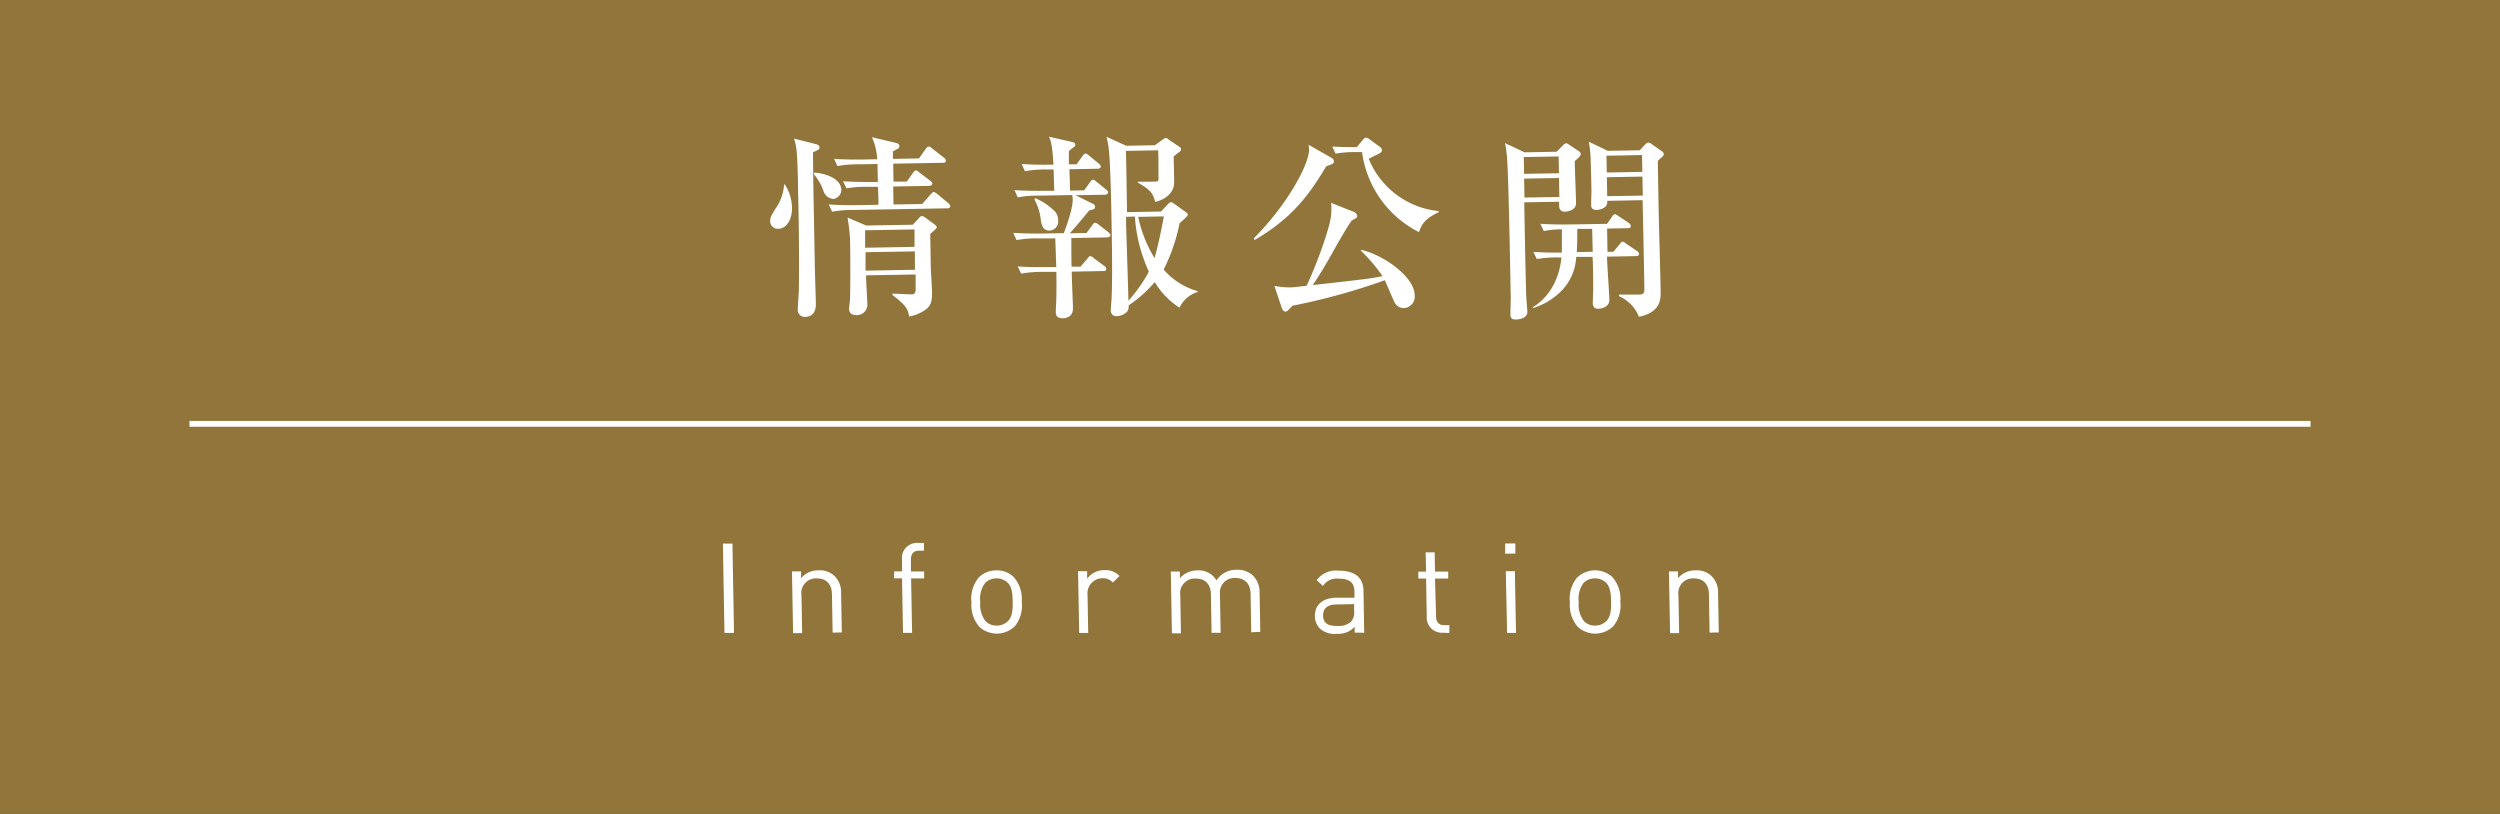 <svg xmlns="http://www.w3.org/2000/svg" viewBox="0 0 430 140"><rect x="0" y="0" width="430" height="140" fill="#333333" stroke="none"/><defs><style>.cls-1{fill:#a9863d;opacity:0.8;}.cls-2{fill:#fff;}.cls-3{fill:none;stroke:#fff;stroke-miterlimit:10;}</style></defs><g id="レイヤー_2" data-name="レイヤー 2"><g id="bg"><rect class="cls-1" width="430" height="140"/></g><g id="text"><path class="cls-2" d="M133.84,39.36a1.31,1.31,0,0,1-1.36-1.47c0-.48.09-.65.85-1.92a8.06,8.06,0,0,0,1.53-4.24H135a7.6,7.6,0,0,1,1.22,3.93C136.29,37.69,135.3,39.34,133.84,39.36Zm6-13.16c0,4.25.22,14.38.3,19,0,1.12.17,6,.19,7,0,.55,0,2.28-1.87,2.31a1.2,1.2,0,0,1-1.24-1.34c0-.51.18-2.79.18-3.26.09-4.43,0-12.45-.13-17,0-1.43-.09-5.13-.22-6.59a9.75,9.75,0,0,0-.48-2.48l3.68.93c.52.12.69.29.7.59S140.88,25.7,139.83,26.2Zm3.4,8a1.92,1.92,0,0,1-1.62-1.4A8.57,8.57,0,0,0,140,30v-.3c1.16,0,4.67.7,4.71,3A1.6,1.6,0,0,1,143.23,34.23ZM163,35.83l-16.18.28a20.39,20.39,0,0,0-3.7.3l-.57-1.25c2.08.17,4.46.13,4.87.12l3.67-.06c0-.44,0-2.08-.09-3.09l-1.73,0a20.26,20.26,0,0,0-3.67.26l-.6-1.21c2.08.13,4.49.13,4.86.12l1.13,0-.06-3.09-3.23.05a20.12,20.12,0,0,0-3.66.3l-.57-1.24c2,.16,4.46.12,4.83.12l2.58-.05a10.41,10.41,0,0,0-.91-3.79l4.23,1c.34.1.48.27.49.54a.42.42,0,0,1-.23.41l-.88.49,0,1.29,4.49-.08,1.13-1.61c.2-.28.33-.42.54-.42s.3.06.61.33l2,1.56a.75.75,0,0,1,.35.54c0,.31-.3.35-.51.35l-8.56.15.05,3.09,2.28,0L157,29.77c.3-.37.33-.44.5-.45s.21,0,.66.37L160,31.08c.18.14.35.27.35.51s-.26.38-.5.38l-6.22.11.05,3.09,4.93-.08,1.43-1.63c.37-.38.41-.45.54-.45s.52.26.65.36l1.87,1.57c.2.2.34.3.35.54S163.19,35.82,163,35.83Zm-3,4.4.09,5.41c0,.71.21,3.94.22,4.62,0,1.53-.16,2.24-1,2.91a6.89,6.89,0,0,1-2.93,1.27c-.3-1.39-.41-1.76-2.89-3.72v-.21c.51,0,2.79.13,3.23.12s.71-.12.77-.66c0-.31,0-2.14,0-2.76l-8.53.15c0,.82.21,4.32.23,5a1.8,1.8,0,0,1-1.77,1.84c-.38,0-1.37,0-1.38-1.07,0-.27.17-1.53.17-1.8.06-2.25.06-8,0-10.21a36.58,36.58,0,0,0-.43-3.7L149,38.79l8-.14,1-1.07c.3-.35.4-.41.6-.42s.59.3.69.36l1.35,1c.48.37.48.47.48.61S160.3,40,160,40.23Zm-2.7-.77-8.5.15,0,3,8.5-.15Zm.06,3.78-8.49.14,0,3.17,8.5-.15Z"/><path class="cls-2" d="M186.47,32.74l1-1.38c.23-.31.33-.45.53-.45s.41.2.62.36l1.62,1.33c.18.14.35.27.35.51s-.3.38-.54.38l-5.06.09L188,35.06a.58.58,0,0,1,.35.47c0,.44-.2.48-1,.66-1.14,1.42-2.64,3.14-3.34,3.94l2.86-.05,1-1.34c.13-.21.27-.42.5-.42s.52.26.66.36l1.62,1.26c.14.14.34.31.35.51s-.3.38-.54.38l-6.19.11c0,.78,0,4.25.05,4.93l1.53,0,1.17-1.38c.2-.24.33-.44.5-.45a1.27,1.27,0,0,1,.62.37l1.79,1.32a.75.75,0,0,1,.35.54c0,.31-.26.35-.5.35l-5.44.1c0,1,.19,5.37.21,6.25,0,.37,0,1.73-1.77,1.77-1.16,0-1.17-.7-1.18-1.07,0-.14,0-.27,0-.41.13-2.18.13-4.32.09-6.5l-2.38,0a19.66,19.66,0,0,0-3.67.31l-.6-1.25c2.08.17,4.5.12,4.87.12l1.77,0L181.51,41l-3,0a17.83,17.83,0,0,0-3.67.3l-.56-1.25c2.07.14,4.45.13,4.83.12l3.87-.07c.59-1.6,1.56-4.31,1.53-5.91,0-.1-.08-.54-.08-.64l-5.71.1a17.83,17.83,0,0,0-3.67.3l-.56-1.25c2,.14,4.45.13,4.83.12l2,0c0-.72-.09-3.23-.1-3.67l-1.23,0a19.85,19.85,0,0,0-3.7.3l-.56-1.25c2.08.17,4.49.13,4.86.12h.61c-.23-3.63-.48-4.21-.79-4.81l4.13.94c.2.07.41.2.41.44s-.13.34-.36.48a6.93,6.93,0,0,0-.74.63c0,.54,0,.71,0,2.27l1.32,0,1-1.41c.2-.24.33-.45.54-.45s.41.19.62.36L189,28.14c.14.13.35.33.35.54s-.3.34-.5.34l-4.9.09c0,.51.08,2.45.1,3.67Zm-8.41,1.34a10.76,10.76,0,0,1,3.09,2,2.26,2.26,0,0,1,.85,1.89,1.54,1.54,0,0,1-1.53,1.69c-.68,0-1.24-.39-1.43-1.67a9.58,9.58,0,0,0-1.12-3.69Zm21.63,2.3L201,35a.62.62,0,0,1,.44-.22c.2,0,.31.14.48.23l2.17,1.56c.1.11.21.17.21.38s-1.07,1.17-1.4,1.41a31.42,31.42,0,0,1-2.75,8A12,12,0,0,0,206,50.08v.14a5.07,5.07,0,0,0-3.12,2.7,13.15,13.15,0,0,1-4.26-4.41,21.27,21.27,0,0,1-4.48,4c0,.55-.06.89-.36,1.17a2.59,2.59,0,0,1-1.65.7.93.93,0,0,1-1.07-1c0-.31.1-1.67.13-1.94.12-2.83.13-6.16,0-13.23-.06-3.57-.22-10.58-.5-12.75a16.59,16.59,0,0,0-.37-1.93l3.39,1.54,4.93-.09,1.21-.87c.4-.28.51-.38.68-.38A.8.8,0,0,1,201,24l1.93,1.3a.45.45,0,0,1,.21.37c0,.2-.1.3-.27.44s-.9.7-1,.8c0,.72.11,3.91.08,4.59-.06,2-2.09,3-3.24,3.22-.47-1.45-.61-1.93-3-3.31v-.17c.82.05,1.7,0,2.55,0s1,0,1-.49c0-.78,0-4.22-.06-4.9l-5.54.1c.06,1.39.16,8.87.19,10.54Zm-6,.92,0,1.23c0,.44.37,11.42.4,13.19a25.74,25.74,0,0,0,3.52-5,26.52,26.52,0,0,1-2.41-9.48Zm2.08,0a22.48,22.48,0,0,0,2.81,7.09c.67-2.29,1.36-5.8,1.6-7.17Z"/><path class="cls-2" d="M229.1,28.23c-.17.07-.88.32-1,.39-2.94,4.95-5.9,8.91-12.29,12.66l-.18-.27c5.68-5.67,9.57-12.71,9.53-15.33a7.79,7.79,0,0,0-.09-.78l4,2.27a.82.82,0,0,1,.38.58A.55.55,0,0,1,229.1,28.23ZM241.44,53a1.8,1.8,0,0,1-1.62-1.09c-.28-.57-1.38-3.17-1.63-3.71a110.15,110.15,0,0,1-15.9,4.39,9.17,9.17,0,0,1-.81.83.53.53,0,0,1-.37.18c-.37,0-.58-.44-.66-.67l-1.25-3.75a14.71,14.71,0,0,0,2.76.25c.51,0,1.39-.12,2.78-.28,1.77-3.78,4-9.9,4.21-12.15a11.44,11.44,0,0,0,0-2.11l3.93,1.56a.91.91,0,0,1,.56.68c0,.3-.1.37-.94.79-1,1.42-2.41,3.92-3.47,5.81-1.15,2.06-2.18,3.75-3.24,5.3,9-1,10.39-1.17,12-1.54a27.59,27.59,0,0,0-3.71-4.36v-.17c3.72.82,9.19,4.54,9.25,7.83A2,2,0,0,1,241.44,53Zm2.63-13.07a18.13,18.13,0,0,1-9.8-13.77l-.89,0a20.39,20.39,0,0,0-3.66.26l-.57-1.21c1.5.08,2.52.09,4.22.1l1-1.21c.14-.17.34-.41.58-.42a1.3,1.3,0,0,1,.68.33l1.72,1.26a.73.73,0,0,1,.35.54c0,.27-.16.41-.46.59-.61.31-.78.38-1.82.91a14.57,14.57,0,0,0,12.06,9v.17C245.89,37.29,244.71,37.92,244.07,39.9Z"/><path class="cls-2" d="M270.86,27.71c0,1.16.21,6.22.22,7.24,0,1.36-1.74,1.46-1.91,1.46-1,0-1-.83-1-1.14a2.51,2.51,0,0,1,0-.57l-6,.1c.06,3.54.24,13.77.36,16.39,0,.4.17,2.1.18,2.44,0,1.29-1.89,1.33-1.92,1.33-.78,0-1-.26-1-.9,0-.34.06-2.39.06-2.83-.07-3.87-.37-20.6-.62-23.72a20.9,20.9,0,0,0-.36-2.89l3.36,1.58,5.51-.1L268.84,25a.88.88,0,0,1,.53-.35c.14,0,.28.06.55.26L271.57,26s.31.23.32.47S271.79,26.91,270.86,27.71Zm-2.77-.8-6,.1.05,2.89,6-.1Zm.06,3.71-6,.1.06,3.26,6-.1Zm13.26,13.43-5,.09c0,1.16.38,6.28.4,7.44,0,1.33-1.5,1.52-1.91,1.53-.61,0-.92-.29-.94-1,0-.34.07-1.87.07-2.21,0-2.79-.05-4.59-.1-5.72l-2.83,0a8.88,8.88,0,0,1-2.58,5.9A11.8,11.8,0,0,1,263.65,53v-.17c1.25-.73,4.37-3.1,4.92-8.55H268a21.33,21.33,0,0,0-3.67.27l-.59-1.22c2.17.14,4.73.12,4.9.12,0-1.29,0-2.69,0-4a15.52,15.52,0,0,0-3.12.29l-.57-1.25c2,.14,4.46.13,4.83.12l6.63-.11.86-1.24c.27-.38.4-.42.5-.42a1.86,1.86,0,0,1,.66.36l1.75,1.16a.75.75,0,0,1,.32.51c0,.34-.27.38-.51.38l-3.57.06.07,4,1,0L278.59,42c.3-.38.33-.42.5-.42s.17,0,.62.33l1.86,1.26a.73.73,0,0,1,.35.5C281.92,44,281.65,44.05,281.41,44.05Zm-7.56-4.69-2.55,0c0,2.25-.05,3.3-.1,4l2.75-.05Zm11.29-11.69.12,6.93c.07,4.35.3,11.29.37,15.6,0,1.3,0,3.51-3.73,4.29a6.52,6.52,0,0,0-3.43-3.55v-.27c.54,0,2.89,0,3.36,0,.89,0,1.05-.25,1-1.24-.11-6.22-.13-7.11-.3-15l-6.09.11a1.24,1.24,0,0,1-.28,1,2.6,2.6,0,0,1-1.59.57c-.61,0-.89-.29-.9-.83,0-.37.06-2.08.06-2.42,0-.88-.12-4.89-.14-5.71a20.65,20.65,0,0,0-.32-2.78l3.26,1.57,5.51-.09.83-.9c.17-.17.4-.42.64-.42a1,1,0,0,1,.58.26L285.82,26a.67.67,0,0,1,.35.54C286.18,26.73,286.08,26.83,285.14,27.67Zm-2.71-1-6.12.11.06,2.89,6.11-.11Zm.07,3.7-6.12.11.06,3.26,6.12-.1Z"/><line class="cls-3" x1="32.59" y1="72.9" x2="397.41" y2="72.9"/><path class="cls-2" d="M124.61,108.87l-.27-15.37,1.64,0,.27,15.37Z"/><path class="cls-2" d="M143.21,108.81l-.11-6.54c0-1.88-1.07-2.81-2.66-2.79a2.51,2.51,0,0,0-2.59,2.88l.12,6.54-1.56,0-.19-10.62,1.56,0,0,1.16a3.85,3.85,0,0,1,3-1.34,3.68,3.68,0,0,1,2.73.94,3.92,3.92,0,0,1,1.16,2.94l.12,6.8Z"/><path class="cls-2" d="M156.71,99.48l.17,9.37-1.56,0-.17-9.38-1.36,0,0-1.19,1.36,0,0-2a2.58,2.58,0,0,1,2.65-2.9l1.12,0,0,1.34-.84,0c-1,0-1.41.6-1.4,1.57l0,2,2.27,0,0,1.19Z"/><path class="cls-2" d="M174.55,107.72a4.45,4.45,0,0,1-6.09.11,5.75,5.75,0,0,1-1.37-4.21,5.69,5.69,0,0,1,1.22-4.25,4.22,4.22,0,0,1,3-1.27,4.18,4.18,0,0,1,3.06,1.16,5.7,5.7,0,0,1,1.37,4.21A5.69,5.69,0,0,1,174.55,107.72Zm-1.23-7.49a2.74,2.74,0,0,0-2-.75,2.67,2.67,0,0,0-1.9.82,4.6,4.6,0,0,0-.81,3.29,4.64,4.64,0,0,0,.92,3.27,2.65,2.65,0,0,0,1.94.74,2.7,2.7,0,0,0,1.93-.81c.76-.79.8-2.11.78-3.3S174.11,101,173.32,100.23Z"/><path class="cls-2" d="M191.41,100.2a2.22,2.22,0,0,0-1.85-.74,2.59,2.59,0,0,0-2.5,2.89l.11,6.52-1.55,0-.19-10.62,1.56,0,0,1.3a3.55,3.55,0,0,1,3-1.48,3.25,3.25,0,0,1,2.57,1Z"/><path class="cls-2" d="M215.21,108.75l-.11-6.55c0-1.87-1.07-2.81-2.66-2.78a2.48,2.48,0,0,0-2.61,2.71l.12,6.71-1.56,0-.11-6.54c0-1.88-1.07-2.82-2.67-2.79a2.51,2.51,0,0,0-2.6,2.88l.11,6.54-1.55,0-.19-10.63,1.56,0,0,1.16a3.92,3.92,0,0,1,3-1.35,3.52,3.52,0,0,1,3.3,1.72A4,4,0,0,1,212.69,98a3.88,3.88,0,0,1,2.76.94,4,4,0,0,1,1.2,2.94l.12,6.8Z"/><path class="cls-2" d="M233,108.81l0-1a3.74,3.74,0,0,1-3,1.2,3.8,3.8,0,0,1-3-.92,3.07,3.07,0,0,1-.84-2.14c0-1.86,1.24-3.09,3.62-3.14l3.19,0v-1c0-1.55-.82-2.32-2.77-2.28a2.77,2.77,0,0,0-2.65,1.26l-1.08-1a4.11,4.11,0,0,1,3.73-1.64c2.85,0,4.28,1.16,4.32,3.47l.12,7.21Zm-.09-4.9-3,.06c-1.59,0-2.36.69-2.34,1.92s.79,1.8,2.47,1.77a3.14,3.14,0,0,0,2.37-.76,2.43,2.43,0,0,0,.5-1.84Z"/><path class="cls-2" d="M248.17,108.83a2.61,2.61,0,0,1-2.77-2.8l-.11-6.52-1.34,0,0-1.18,1.34,0L245.21,95l1.55,0,.06,3.32,2.27,0,0,1.19-2.27,0L247,106c0,1,.48,1.55,1.47,1.53l.82,0,0,1.34Z"/><path class="cls-2" d="M258.89,95.23l0-1.75,1.75,0,0,1.74Zm.33,13.64L259,98.25l1.56,0,.19,10.62Z"/><path class="cls-2" d="M277.48,107.72a4.45,4.45,0,0,1-6.09.11,5.7,5.7,0,0,1-1.37-4.21,5.69,5.69,0,0,1,1.22-4.25,4.42,4.42,0,0,1,6.09-.11,5.7,5.7,0,0,1,1.37,4.21A5.69,5.69,0,0,1,277.48,107.72Zm-1.23-7.49a2.74,2.74,0,0,0-2-.75,2.69,2.69,0,0,0-1.91.82,4.65,4.65,0,0,0-.8,3.29,4.64,4.64,0,0,0,.92,3.27,2.62,2.62,0,0,0,1.93.74,2.67,2.67,0,0,0,1.93-.81c.77-.79.81-2.11.79-3.3S277,101,276.25,100.23Z"/><path class="cls-2" d="M294.05,108.81l-.11-6.54c0-1.88-1.07-2.81-2.66-2.79a2.51,2.51,0,0,0-2.59,2.88l.12,6.54-1.56,0-.19-10.62,1.56,0,0,1.16a3.85,3.85,0,0,1,3-1.34,3.68,3.68,0,0,1,2.73.94,3.92,3.92,0,0,1,1.16,2.94l.12,6.8Z"/></g></g></svg>